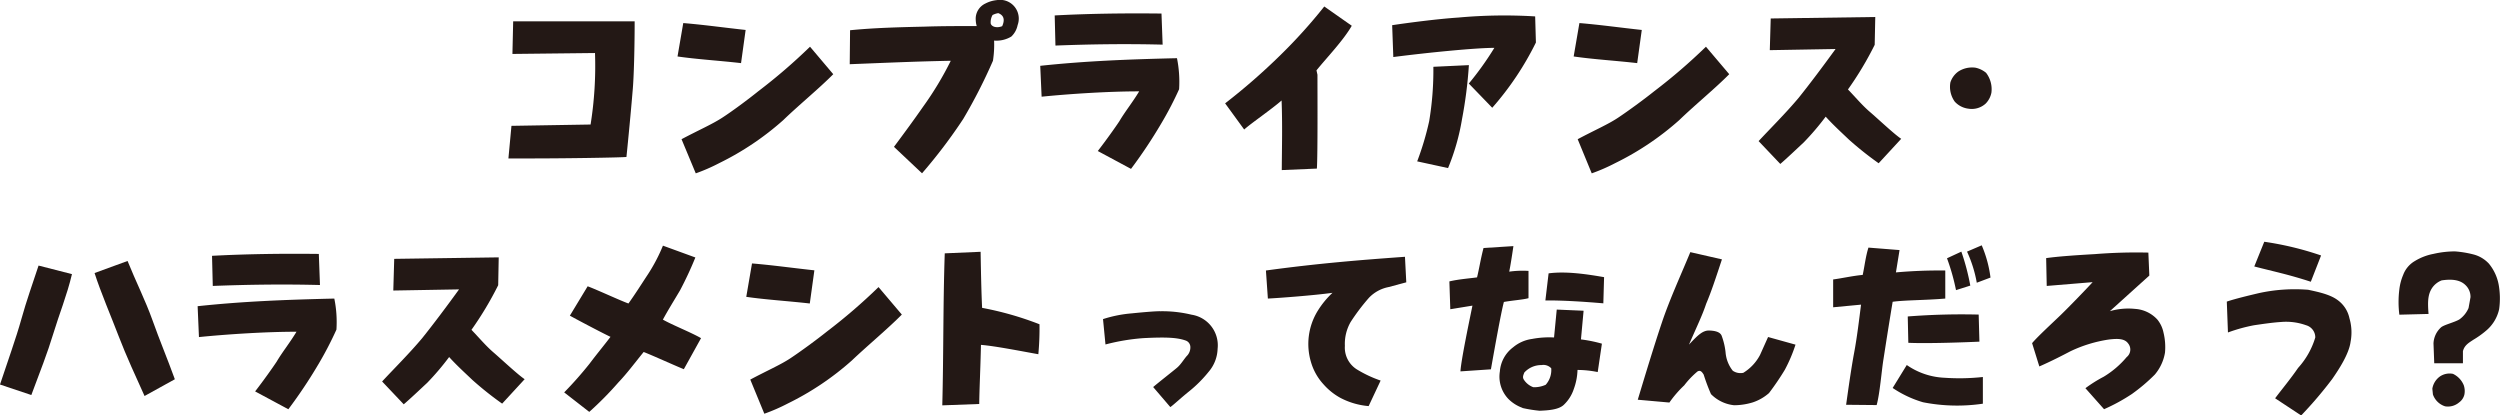 <svg xmlns="http://www.w3.org/2000/svg" viewBox="0 0 435.67 72.4"><defs><style>.a{fill:#231815;}</style></defs><title>りぃクッキー_ol</title><path class="a" d="M430.48,132.83l13.79-.23a64.62,64.62,0,0,0,.77-12.46l-14.39.16.13-5.68,21.17,0c0,4.35-.13,9.87-.36,12.2-.27,3.32-.77,8.5-1.07,11.43-.56.1-11.4.3-20.57.26Z" transform="translate(-341.35 -110.9)"/><path class="a" d="M459.42,120.74l1-5.82c3.66.3,7.15.8,10.87,1.2l-.8,5.78C466.77,121.47,462.85,121.24,459.42,120.74Zm.7,14.42c2.93-1.56,5.25-2.56,7.05-3.72s4.62-3.26,6.34-4.65a98.21,98.21,0,0,0,9-7.75l4.05,4.79c-2.46,2.49-6,5.38-8.71,8a49.31,49.31,0,0,1-11.13,7.48,31.83,31.83,0,0,1-4.12,1.8Z" transform="translate(-341.35 -110.9)"/><path class="a" d="M497.14,136.49c1.66-2.23,3.35-4.52,5.08-7a56.57,56.57,0,0,0,4.82-8c-6.65.13-12.36.4-17.61.6l.06-5.92c4.29-.43,8.74-.53,13-.63,3.05-.1,6.08-.1,9.07-.1a4.17,4.17,0,0,1-.17-1.06,2.93,2.93,0,0,1,1.67-2.86,5.53,5.53,0,0,1,2-.6,3.27,3.27,0,0,1,3.63,4.35,3.75,3.75,0,0,1-1.1,2,5,5,0,0,1-3,.7,18.26,18.26,0,0,1-.2,3.52,92.16,92.16,0,0,1-5.18,10.14,90.2,90.2,0,0,1-7.18,9.47Zm18.18-23.3a3.18,3.18,0,0,0-1,.33A2.52,2.52,0,0,0,514,115c.17.6,1.1.83,2,.46C516.51,114.32,516.28,113.56,515.32,113.19Z" transform="translate(-341.35 -110.9)"/><path class="a" d="M532.66,137.22c1.46-1.89,3-4.05,3.75-5.18,1-1.7,2.3-3.29,3.46-5.22-5.32,0-12,.43-17,.93l-.24-5.38c7.85-.84,15.29-1.13,23.83-1.33a20.82,20.82,0,0,1,.37,5.41,59.5,59.5,0,0,1-3.13,6,84.91,84.91,0,0,1-5.25,7.88Zm-7.38-18.38-.13-5.25c6.21-.33,12.43-.4,18.61-.33l.2,5.42C537.51,118.51,531.33,118.61,525.28,118.84Z" transform="translate(-341.35 -110.9)"/><path class="a" d="M564.69,128.41c-1.7,1.5-5.35,4-6.52,5.06l-3.32-4.56a108.36,108.36,0,0,0,9.67-8.44,91,91,0,0,0,7.61-8.44l4.79,3.36c-1.47,2.56-4.29,5.48-6.15,7.77l.17.77c0,2.92.06,13.86-.1,16.35l-6.12.26C564.75,136.56,564.85,132.5,564.69,128.41Z" transform="translate(-341.35 -110.9)"/><path class="a" d="M597.32,125.46a54.3,54.3,0,0,0,4.45-6.22c-3.29,0-11.63.83-17.61,1.6l-.2-5.55c2.92-.44,8-1.1,11.53-1.33a88,88,0,0,1,13.39-.2l.13,4.55a51.78,51.78,0,0,1-7.61,11.37Zm-9,13.56a50.33,50.33,0,0,0,2.09-7,54.15,54.15,0,0,0,.73-9.48l6.19-.29a76.53,76.53,0,0,1-1.2,9.43,39,39,0,0,1-2.43,8.51Z" transform="translate(-341.35 -110.9)"/><path class="a" d="M615.59,120.74l1-5.82c3.65.3,7.14.8,10.87,1.2l-.8,5.78C622.93,121.47,619,121.24,615.59,120.74Zm.7,14.42c2.92-1.56,5.25-2.56,7-3.72s4.62-3.26,6.35-4.65a97.82,97.82,0,0,0,9-7.75l4.06,4.79c-2.46,2.49-6,5.38-8.71,8a49.31,49.31,0,0,1-11.13,7.48,32.43,32.43,0,0,1-4.12,1.8Z" transform="translate(-341.35 -110.9)"/><path class="a" d="M647.82,135.49c2-2.16,4.75-4.88,7-7.57,2-2.5,4.19-5.42,6.41-8.48l-11.46.2.16-5.52,18.22-.26-.1,4.85a57.59,57.59,0,0,1-4.66,7.78c1.23,1.26,2.46,2.75,3.83,3.92s4.28,3.92,5.45,4.68l-3.93,4.26a57.64,57.64,0,0,1-5.18-4.12c-1.33-1.27-2.72-2.53-4.05-4a45.85,45.85,0,0,1-3.83,4.49c-1.46,1.36-2.85,2.69-4.08,3.75Z" transform="translate(-341.35 -110.9)"/><path class="a" d="M682,128.61a4.43,4.43,0,0,1-.76-3.35,3.76,3.76,0,0,1,1.39-1.9,4.41,4.41,0,0,1,3-.66,4.3,4.3,0,0,1,1.83.89,4.7,4.7,0,0,1,.93,3.46,3.72,3.72,0,0,1-1,1.9,3.59,3.59,0,0,1-3,.89A3.84,3.84,0,0,1,682,128.61Z" transform="translate(-341.35 -110.9)"/><path class="a" d="M341.35,177.91c1.26-3.82,2.82-8.14,3.72-11.39s2-6.29,3-9.34l5.82,1.49c-.87,3.69-2.26,7.08-3.26,10.4s-2.33,6.68-3.82,10.67Zm25.19,2c-1.43-3.16-3.26-7.14-4.49-10.37s-3.19-7.81-4.22-11.06l5.75-2.1c1.4,3.49,3.13,6.91,4.36,10.37s2.55,6.58,3.88,10.24Z" transform="translate(-341.35 -110.9)"/><path class="a" d="M385.81,179.11c1.46-1.89,3-4.05,3.75-5.18,1-1.7,2.3-3.29,3.46-5.22-5.32,0-12,.43-17,.93l-.23-5.38c7.84-.84,15.28-1.13,23.82-1.33a20.39,20.39,0,0,1,.37,5.41,61.63,61.63,0,0,1-3.12,6,85,85,0,0,1-5.26,7.88Zm-7.38-18.38-.13-5.25c6.21-.33,12.43-.4,18.61-.33l.2,5.42C390.66,160.4,384.48,160.5,378.43,160.73Z" transform="translate(-341.35 -110.9)"/><path class="a" d="M407.94,177.38c2-2.16,4.75-4.88,7-7.57,2-2.5,4.19-5.42,6.41-8.48l-11.46.2.16-5.52,18.21-.26-.09,4.85a58.64,58.64,0,0,1-4.66,7.78c1.23,1.26,2.46,2.75,3.82,3.92s4.29,3.92,5.45,4.68l-3.92,4.26a57.64,57.64,0,0,1-5.18-4.12c-1.33-1.27-2.73-2.53-4.06-4a45.82,45.82,0,0,1-3.82,4.49c-1.46,1.36-2.86,2.69-4.09,3.75Z" transform="translate(-341.35 -110.9)"/><path class="a" d="M439.67,179.28a64.46,64.46,0,0,0,4.42-5c1.19-1.59,2.42-3.06,3.65-4.68-1.09-.5-5.48-2.8-7.08-3.69l3.1-5.12c1.62.6,5.68,2.49,7.11,3,1.19-1.66,2.32-3.46,3.39-5.08a29.78,29.78,0,0,0,2.62-5l5.65,2.06a62.6,62.6,0,0,1-2.66,5.71c-1,1.7-2.09,3.43-3,5.12,1.63.93,4.92,2.23,6.65,3.23l-3,5.41c-1.5-.6-5.49-2.42-7-3-1.67,2.06-2.93,3.76-4.42,5.32a58.18,58.18,0,0,1-5.06,5.12Z" transform="translate(-341.35 -110.9)"/><path class="a" d="M471.4,162.63l1-5.82c3.65.3,7.14.8,10.87,1.2l-.8,5.78C478.74,163.36,474.82,163.13,471.4,162.63Zm.7,14.42c2.92-1.56,5.25-2.56,7-3.72s4.62-3.26,6.35-4.65a97.82,97.82,0,0,0,9-7.75l4.06,4.79c-2.46,2.49-5.95,5.38-8.71,8a49.31,49.31,0,0,1-11.13,7.48,32.43,32.43,0,0,1-4.12,1.8Z" transform="translate(-341.35 -110.9)"/><path class="a" d="M505.56,181.54c.23-8.84.13-17.75.43-26.49l6.25-.27c.06,3.66.13,7.05.26,9.77a55.55,55.55,0,0,1,10,2.86,48.5,48.5,0,0,1-.2,5.22c-2.46-.43-7.47-1.43-10-1.63-.1,4.62-.27,7.48-.3,10.3Z" transform="translate(-341.35 -110.9)"/><path class="a" d="M542.31,178.35c.93-.8,3.49-2.8,4.15-3.36s1.1-1.33,1.66-2a2.12,2.12,0,0,0,.67-1.67,1.21,1.21,0,0,0-.77-1.06c-1.39-.5-3.16-.66-7.48-.43a36.24,36.24,0,0,0-6.54,1.1l-.43-4.42a22.11,22.11,0,0,1,5-1c1.26-.13,4.12-.4,5-.37a21.66,21.66,0,0,1,5.42.6,5.4,5.4,0,0,1,4.55,5.95,6.45,6.45,0,0,1-1.56,4,22.07,22.07,0,0,1-3.42,3.42c-1.53,1.23-2.79,2.43-3.26,2.73Z" transform="translate(-341.35 -110.9)"/><path class="a" d="M574.89,180.21a10.9,10.9,0,0,1-2.89-2.33,9.72,9.72,0,0,1-2.19-3.89,11,11,0,0,1,1.19-8.94,15.14,15.14,0,0,1,2.56-3.12c-3.35.46-9.3.9-11.26,1l-.34-4.89c9.18-1.26,16.85-1.86,24.23-2.39l.23,4.45-3.15.84a6.41,6.41,0,0,0-3.36,1.86,36,36,0,0,0-3.19,4.22,7.65,7.65,0,0,0-1,4.15,4.48,4.48,0,0,0,2.23,4.19,20.69,20.69,0,0,0,4,1.86l-2.09,4.45A12.86,12.86,0,0,1,574.89,180.21Z" transform="translate(-341.35 -110.9)"/><path class="a" d="M595.86,175.62c.1-2,1.76-9.8,2.09-11.46l-3.86.63-.16-4.85c1.56-.37,3.32-.5,4.82-.7.36-1.43.63-3.23,1.13-5.12l5.21-.33c-.26,1.76-.49,3.25-.73,4.45a16.55,16.55,0,0,1,3.36-.13l0,4.75c-.93.27-2.66.37-4.29.66-.5,1.83-1.73,8.74-2.26,11.74Zm10.8,6.35a6.53,6.53,0,0,1-2.46-1.56,5.63,5.63,0,0,1-1.47-4.79,5.78,5.78,0,0,1,2.3-4.19,6.49,6.49,0,0,1,3.29-1.46,16,16,0,0,1,3.85-.26l.47-4.86,4.68.2-.46,5a24,24,0,0,1,3.65.74l-.73,4.95a17.77,17.77,0,0,0-3.52-.37,10.54,10.54,0,0,1-.66,3.36,6.62,6.62,0,0,1-1.7,2.69c-.9.9-2.82,1-4.25,1.06A23.82,23.82,0,0,1,606.66,182Zm5-6.91a1.87,1.87,0,0,0-1.67-.54,4,4,0,0,0-3,1.3c-.16.43-.36.8-.09,1.23a3.31,3.31,0,0,0,1.66,1.33,4.8,4.8,0,0,0,2.16-.43A3.86,3.86,0,0,0,611.68,175.06Zm-1-11.8.56-4.72c3.13-.43,7,.2,9.67.66l-.13,4.56C617.56,163.49,613.8,163.23,610.68,163.26Z" transform="translate(-341.35 -110.9)"/><path class="a" d="M639.52,179.58a33.05,33.05,0,0,1-1.27-3.39c-.29-.47-.56-.83-1.06-.57a14.75,14.75,0,0,0-2.33,2.43,19.41,19.41,0,0,0-2.59,3l-5.51-.49C628,176.45,629.65,171,631,167s3.26-8.14,4.92-12.16l5.51,1.26c-1.09,3.29-1.86,5.65-2.75,7.74-.67,2-1.47,3.63-3,7.12,1.56-1.67,2.42-2.5,3.55-2.46s1.86.29,2.13.86a11.93,11.93,0,0,1,.7,2.92,5.88,5.88,0,0,0,1.26,3.23,2.39,2.39,0,0,0,1.83.36,8,8,0,0,0,2.92-3.12l1.4-3.12,4.78,1.33a26.46,26.46,0,0,1-1.86,4.38,46.12,46.12,0,0,1-2.76,4.06,8.18,8.18,0,0,1-2.82,1.62,11.3,11.3,0,0,1-3.26.5A6.62,6.62,0,0,1,639.52,179.58Z" transform="translate(-341.35 -110.9)"/><path class="a" d="M663.07,181.44c.37-2.66.9-6.42,1.4-9.08s.86-5.71,1.2-8.37l-4.86.46,0-4.85c1.53-.2,3.39-.63,5.15-.79.36-1.7.5-3.16,1-4.76l5.42.43-.63,3.89a85.71,85.71,0,0,1,8.6-.33l0,4.89c-3.52.3-7,.26-9.17.56,0,0-.57,3.36-1.6,10-.33,2-.63,6-1.19,8Zm13.4-.44a19,19,0,0,1-5.29-2.49l2.46-4a12.42,12.42,0,0,0,6.55,2.22,37.92,37.92,0,0,0,6.71-.13v4.65A30.69,30.69,0,0,1,676.47,181Zm-2.56-10.36-.1-4.59a120.29,120.29,0,0,1,12.36-.33l.13,4.72C684.08,170.54,677.3,170.8,673.91,170.64Zm6.74-14.73,2.5-1.16a39.9,39.9,0,0,1,1.56,5.92l-2.49.79A37.13,37.13,0,0,0,680.65,155.91Zm3.49-1.16,2.56-1.1a20.93,20.93,0,0,1,1.53,5.62l-2.39.9A22,22,0,0,0,684.14,154.75Z" transform="translate(-341.35 -110.9)"/><path class="a" d="M704.77,178.55a24.12,24.12,0,0,1,3.19-2,16,16,0,0,0,4-3.42,1.68,1.68,0,0,0,.27-2.36c-.6-.86-1.76-.9-3.39-.7a23.52,23.52,0,0,0-6.71,2.06c-1.2.63-3.26,1.7-5.39,2.63l-1.26-4.06c1-1.19,3.52-3.49,5-4.92s4.52-4.58,5.55-5.71l-8,.66-.1-4.85c2.16-.3,5.09-.5,8.54-.7a90.83,90.83,0,0,1,9.27-.26l.17,4-6.88,6.21a11.46,11.46,0,0,1,4.39-.4,5.76,5.76,0,0,1,3.89,1.86,5.23,5.23,0,0,1,1.06,2.23,10.7,10.7,0,0,1,.27,3.52,7.93,7.93,0,0,1-1.77,3.83,30.59,30.59,0,0,1-4,3.39,31.78,31.78,0,0,1-4.85,2.65Z" transform="translate(-341.35 -110.9)"/><path class="a" d="M737.83,180.31c1.17-1.56,2.73-3.43,4-5.29a13.75,13.75,0,0,0,3-5.31,2.2,2.2,0,0,0-1.6-2.13,10.29,10.29,0,0,0-4.35-.57c-1.56.1-3.13.34-4.72.57a28.32,28.32,0,0,0-4.55,1.26l-.2-5.38c1.46-.5,4-1.1,5.51-1.46a29.24,29.24,0,0,1,8.68-.6c1.66.36,3.79.79,5.12,1.79a5.22,5.22,0,0,1,2.06,3.16,8.72,8.72,0,0,1,.2,4.12c-.27,2.09-2,4.75-3.2,6.48a70.89,70.89,0,0,1-5.41,6.35Zm-3.62-23,1.73-4.28a54.49,54.49,0,0,1,9.9,2.39L744.05,160C740.19,158.74,737.7,158.24,734.21,157.34Z" transform="translate(-341.35 -110.9)"/><path class="a" d="M765.43,170.74a4,4,0,0,1,1.36-2.83c.57-.43,2.26-.83,3.13-1.33a4.66,4.66,0,0,0,1.62-2l.34-1.89a2.82,2.82,0,0,0-.9-2.13c-.73-.7-1.89-1.13-4.12-.8a3.6,3.6,0,0,0-1.63,1.26c-.73,1.07-.86,2.23-.66,4.59l-5.09.13a17.67,17.67,0,0,1,0-4.42,9.12,9.12,0,0,1,.67-2.52,4.65,4.65,0,0,1,2-2.39,9.67,9.67,0,0,1,3.29-1.27,16.83,16.83,0,0,1,3.72-.43,18,18,0,0,1,3.23.53,5.57,5.57,0,0,1,2.69,1.6,8.08,8.08,0,0,1,1.7,3.62,13.51,13.51,0,0,1,.09,4.32,6.79,6.79,0,0,1-2.29,3.76,15.59,15.59,0,0,1-2.19,1.56c-.67.46-1.56.9-1.83,2v2.1l-5,0Zm-.1,8.9-.1-1a3.26,3.26,0,0,1,1.36-2.16,3,3,0,0,1,2.23-.43,3.74,3.74,0,0,1,1.89,2,3.14,3.14,0,0,1,.1,1.63,2.37,2.37,0,0,1-.93,1.36,3,3,0,0,1-2.42.67A3.3,3.3,0,0,1,765.33,179.64Z" transform="translate(-341.35 -110.9)"/></svg>
